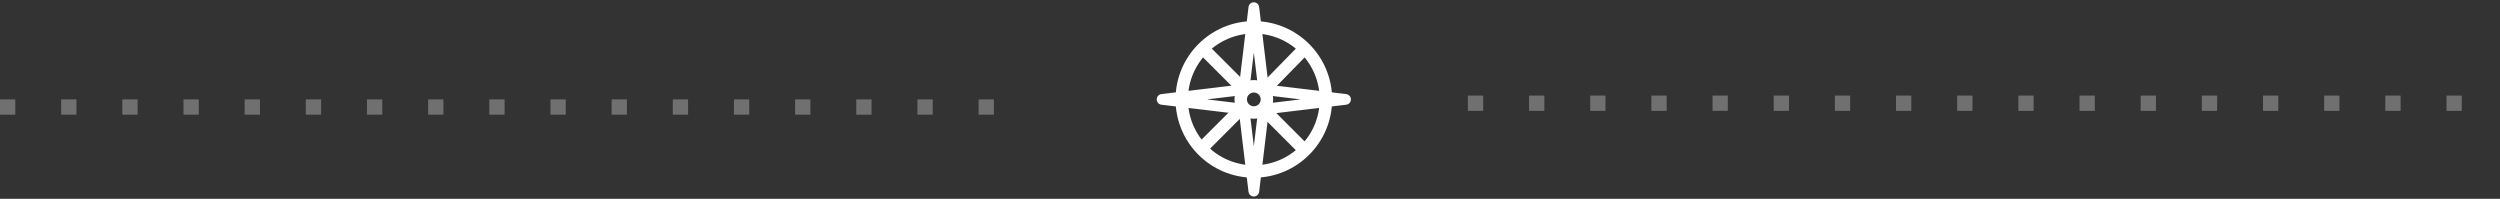 <svg width="327" height="26" viewBox="0 0 327 26" fill="none" xmlns="http://www.w3.org/2000/svg">
<rect x="0" y="0" width="327" height="26" fill="#333333" stroke="none"/>
<path d="M162.02 11.631C161.974 12.015 162.247 12.364 162.631 12.41C163.015 12.456 163.364 12.182 163.41 11.798L162.02 11.631ZM164.001 1L164.696 0.917C164.654 0.565 164.355 0.3 164.001 0.3C163.646 0.3 163.348 0.565 163.306 0.917L164.001 1ZM164.592 11.798C164.638 12.182 164.986 12.456 165.37 12.41C165.754 12.364 166.028 12.015 165.982 11.631L164.592 11.798ZM165.982 14.37C166.028 13.986 165.754 13.637 165.37 13.591C164.986 13.545 164.638 13.819 164.592 14.203L165.982 14.37ZM164.001 25L163.306 25.084C163.348 25.435 163.646 25.7 164.001 25.7C164.355 25.7 164.654 25.435 164.696 25.084L164.001 25ZM163.41 14.203C163.364 13.819 163.015 13.545 162.631 13.591C162.247 13.637 161.974 13.986 162.02 14.37L163.41 14.203ZM165.37 11.02C164.987 10.974 164.638 11.248 164.592 11.632C164.546 12.015 164.82 12.364 165.203 12.41L165.37 11.02ZM176 13.001L176.083 13.696C176.435 13.654 176.7 13.355 176.7 13.001C176.7 12.647 176.435 12.348 176.083 12.306L176 13.001ZM165.204 13.591C164.82 13.638 164.546 13.986 164.592 14.37C164.638 14.754 164.986 15.028 165.37 14.982L165.204 13.591ZM162.631 14.982C163.015 15.028 163.364 14.754 163.41 14.37C163.456 13.986 163.182 13.638 162.798 13.591L162.631 14.982ZM152 13.001L151.917 12.306C151.565 12.348 151.3 12.647 151.3 13.001C151.3 13.355 151.565 13.654 151.917 13.696L152 13.001ZM162.798 12.41C163.182 12.364 163.456 12.015 163.41 11.632C163.364 11.248 163.015 10.974 162.631 11.02L162.798 12.41ZM163.41 11.798L164.696 1.083L163.306 0.917L162.02 11.631L163.41 11.798ZM163.306 1.083L164.592 11.798L165.982 11.631L164.696 0.917L163.306 1.083ZM164.592 14.203L163.306 24.917L164.696 25.084L165.982 14.37L164.592 14.203ZM164.696 24.917L163.41 14.203L162.02 14.37L163.306 25.084L164.696 24.917ZM165.203 12.41L175.917 13.696L176.083 12.306L165.37 11.02L165.203 12.41ZM175.917 12.306L165.204 13.591L165.37 14.982L176.083 13.696L175.917 12.306ZM162.798 13.591L152.083 12.306L151.917 13.696L162.631 14.982L162.798 13.591ZM152.083 13.696L162.798 12.41L162.631 11.02L151.917 12.306L152.083 13.696Z" fill="white"/>
<path d="M162.14 12.29C162.457 12.607 162.972 12.607 163.29 12.29C163.607 11.972 163.607 11.457 163.29 11.14L162.14 12.29ZM158.147 5.998C157.83 5.68 157.315 5.68 156.998 5.998C156.68 6.315 156.68 6.83 156.998 7.147L158.147 5.998ZM164.813 11.146C164.499 11.467 164.504 11.982 164.825 12.296C165.146 12.61 165.66 12.604 165.975 12.284L164.813 11.146ZM171.01 7.141C171.324 6.82 171.319 6.306 170.998 5.991C170.677 5.677 170.162 5.683 169.848 6.004L171.01 7.141ZM165.862 13.712C165.544 13.394 165.03 13.394 164.712 13.712C164.395 14.029 164.395 14.544 164.712 14.861L165.862 13.712ZM169.854 20.004C170.171 20.321 170.686 20.321 171.004 20.004C171.321 19.686 171.321 19.172 171.004 18.854L169.854 20.004ZM162.861 14.861C163.179 14.544 163.179 14.029 162.861 13.712C162.544 13.394 162.029 13.394 161.711 13.712L162.861 14.861ZM156.998 18.425C156.68 18.743 156.68 19.258 156.998 19.575C157.315 19.893 157.83 19.893 158.147 19.575L156.998 18.425ZM163.29 11.14L158.147 5.998L156.998 7.147L162.14 12.29L163.29 11.14ZM156.998 7.147L162.14 12.29L163.29 11.14L158.147 5.998L156.998 7.147ZM165.975 12.284L171.01 7.141L169.848 6.004L164.813 11.146L165.975 12.284ZM169.848 6.004L164.813 11.146L165.975 12.284L171.01 7.141L169.848 6.004ZM164.712 14.861L169.854 20.004L171.004 18.854L165.862 13.712L164.712 14.861ZM171.004 18.854L165.862 13.712L164.712 14.861L169.854 20.004L171.004 18.854ZM161.711 13.712L156.998 18.425L158.147 19.575L162.861 14.861L161.711 13.712ZM158.147 19.575L162.861 14.861L161.711 13.712L156.998 18.425L158.147 19.575ZM164.903 13.001C164.903 13.499 164.499 13.902 164.001 13.902V15.528C165.397 15.528 166.529 14.398 166.529 13.001H164.903ZM164.001 13.902C163.503 13.902 163.099 13.499 163.099 13.001H161.473C161.473 14.398 162.606 15.528 164.001 15.528V13.902ZM163.099 13.001C163.099 12.503 163.503 12.099 164.001 12.099V10.473C162.605 10.473 161.473 11.605 161.473 13.001H163.099ZM164.001 12.099C164.499 12.099 164.903 12.503 164.903 13.001H166.529C166.529 11.605 165.397 10.473 164.001 10.473V12.099ZM172.617 13.001C172.617 17.759 168.759 21.617 164.001 21.617V23.243C169.657 23.243 174.243 18.657 174.243 13.001H172.617ZM164.001 21.617C159.242 21.617 155.385 17.759 155.385 13.001H153.759C153.759 18.657 158.344 23.243 164.001 23.243V21.617ZM155.385 13.001C155.385 8.242 159.242 4.385 164.001 4.385V2.759C158.344 2.759 153.759 7.344 153.759 13.001H155.385ZM164.001 4.385C168.759 4.385 172.617 8.242 172.617 13.001H174.243C174.243 7.344 169.657 2.759 164.001 2.759V4.385Z" fill="white"/>
<path d="M0 14L136 14" stroke="white" stroke-opacity="0.3" stroke-width="2" stroke-dasharray="2 6"/>
<path d="M192 13.5H327" stroke="white" stroke-opacity="0.3" stroke-width="2" stroke-dasharray="2 6"/>
</svg>
